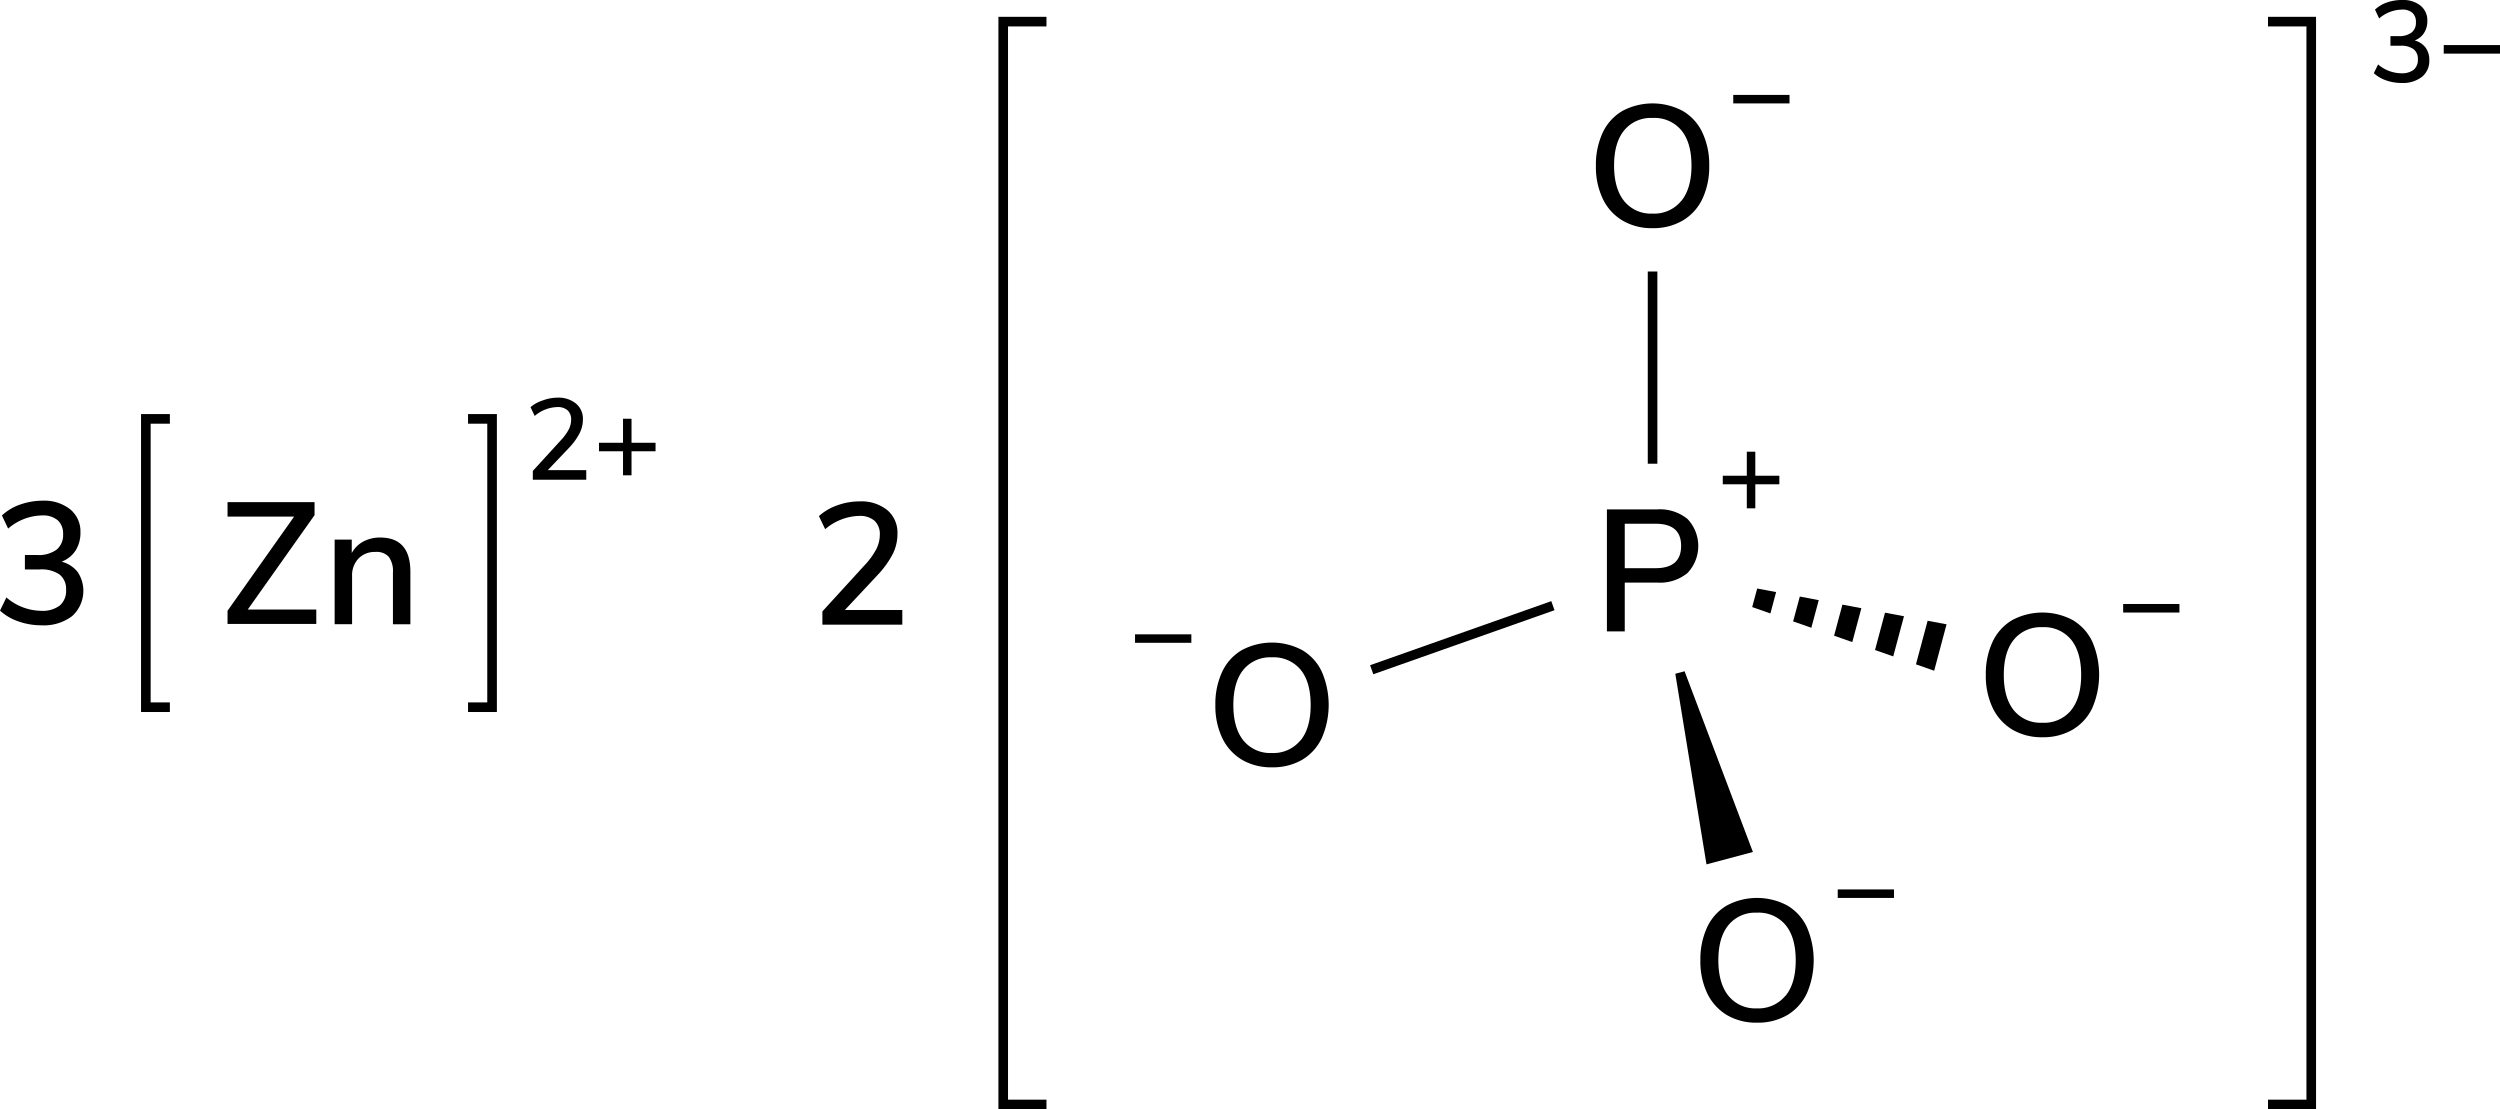 <svg xmlns="http://www.w3.org/2000/svg" width="520.25" height="230.84" viewBox="0 0 520.25 230.84"><defs><style>.cls-1,.cls-2{stroke:#000;stroke-miterlimit:10;stroke-width:2px;}.cls-2{fill:none;stroke-linecap:square;}</style></defs><title>Chemical structure of zinc phosphate</title><g id="レイヤー_2" data-name="レイヤー 2"><g id="レイヤー_1-2" data-name="レイヤー 1"><path d="M504.76,9.9a4.28,4.28,0,0,1,.78,2.63A4.25,4.25,0,0,1,504,16a6.48,6.48,0,0,1-4.22,1.27,9.67,9.67,0,0,1-3.22-.54,7.3,7.3,0,0,1-2.57-1.5l.89-1.82a7.56,7.56,0,0,0,4.83,1.84,4,4,0,0,0,2.58-.73,2.68,2.68,0,0,0,.87-2.17,2.53,2.53,0,0,0-.9-2.12,4.31,4.31,0,0,0-2.72-.71h-2.09v-2h1.7a4.23,4.23,0,0,0,2.68-.74,2.54,2.54,0,0,0,.92-2.14,2.5,2.5,0,0,0-.76-2A3.14,3.14,0,0,0,499.81,2a7.41,7.41,0,0,0-4.71,1.84L494.24,2a6.94,6.94,0,0,1,2.53-1.5A9.41,9.41,0,0,1,499.93,0a5.73,5.73,0,0,1,3.79,1.18,3.92,3.92,0,0,1,1.41,3.19,4.52,4.52,0,0,1-.69,2.49,3.93,3.93,0,0,1-1.95,1.56A4.15,4.15,0,0,1,504.76,9.9Z"/><path d="M520.25,9.38v1.78H508.54V9.38Z"/><path d="M359.38,211.24a10.63,10.63,0,0,1-4.09-4.5,15.4,15.4,0,0,1-1.44-6.88,15.87,15.87,0,0,1,1.42-6.93,10.23,10.23,0,0,1,4.09-4.5,13.36,13.36,0,0,1,12.57,0,10.26,10.26,0,0,1,4.08,4.5,17.45,17.45,0,0,1,0,13.79,10.48,10.48,0,0,1-4.08,4.52,12.19,12.19,0,0,1-6.31,1.58A12,12,0,0,1,359.38,211.24Zm12.18-4q2.13-2.58,2.13-7.38t-2.11-7.36a7.27,7.27,0,0,0-6-2.57,7.18,7.18,0,0,0-5.88,2.57q-2.12,2.58-2.11,7.36t2.11,7.38a7.14,7.14,0,0,0,5.88,2.6A7.24,7.24,0,0,0,371.56,207.2Z"/><path d="M394.14,185.09v1.77H382.43v-1.77Z"/><path d="M418.78,151.84a10.57,10.57,0,0,1-4.09-4.5,15.4,15.4,0,0,1-1.44-6.88,15.73,15.73,0,0,1,1.42-6.93,10.33,10.33,0,0,1,4.09-4.5,13.42,13.42,0,0,1,12.56,0,10.33,10.33,0,0,1,4.09,4.5,17.45,17.45,0,0,1,0,13.79,10.39,10.39,0,0,1-4.09,4.52,12.13,12.13,0,0,1-6.3,1.58A12,12,0,0,1,418.78,151.84Zm12.18-4q2.13-2.59,2.13-7.38c0-3.2-.71-5.65-2.11-7.37a7.27,7.27,0,0,0-6-2.57,7.18,7.18,0,0,0-5.88,2.57c-1.41,1.72-2.11,4.17-2.11,7.37s.7,5.65,2.11,7.38A7.16,7.16,0,0,0,425,150.4,7.26,7.26,0,0,0,431,147.81Z"/><path d="M453.54,125.69v1.78H441.83v-1.78Z"/><line class="cls-1" x1="343.9" y1="96.5" x2="343.9" y2="56.5"/><polygon points="355.12 179.88 348.63 140.21 350.56 139.69 364.78 177.3 355.12 179.88"/><line class="cls-1" x1="285.45" y1="139.37" x2="323.16" y2="126.04"/><path d="M247.92,132v1.77H236.2V132Z"/><path d="M258.44,158.1a10.61,10.61,0,0,1-4.08-4.5,15.4,15.4,0,0,1-1.44-6.88,15.73,15.73,0,0,1,1.42-6.93,10.26,10.26,0,0,1,4.08-4.5,13.36,13.36,0,0,1,12.57,0,10.2,10.2,0,0,1,4.08,4.5,17.34,17.34,0,0,1,0,13.79A10.42,10.42,0,0,1,271,158.1a12.18,12.18,0,0,1-6.3,1.58A12,12,0,0,1,258.44,158.1Zm12.19-4q2.12-2.58,2.12-7.38t-2.1-7.36a7.29,7.29,0,0,0-6-2.57,7.21,7.21,0,0,0-5.89,2.57q-2.1,2.58-2.1,7.36t2.1,7.38a7.18,7.18,0,0,0,5.89,2.6A7.26,7.26,0,0,0,270.63,154.06Z"/><path d="M337.64,45.89a10.45,10.45,0,0,1-4.09-4.5,15.33,15.33,0,0,1-1.44-6.87,15.81,15.81,0,0,1,1.42-6.93,10.23,10.23,0,0,1,4.09-4.5,13.34,13.34,0,0,1,12.56,0,10.23,10.23,0,0,1,4.09,4.5,15.58,15.58,0,0,1,1.42,6.89,15.66,15.66,0,0,1-1.42,6.9,10.36,10.36,0,0,1-4.09,4.51,12,12,0,0,1-6.3,1.59A11.86,11.86,0,0,1,337.64,45.89Zm12.18-4Q352,39.27,352,34.48t-2.11-7.36a7.24,7.24,0,0,0-6-2.57A7.15,7.15,0,0,0,338,27.12q-2.12,2.58-2.11,7.36T338,41.86a7.14,7.14,0,0,0,5.88,2.59A7.23,7.23,0,0,0,349.82,41.86Z"/><path d="M372.4,19.75v1.77H360.69V19.75Z"/><path d="M370.28,99v1.78h-5v5h-1.77v-5h-5V99h5V94h1.77v5Z"/><polyline class="cls-2" points="216.77 229.84 208.77 229.84 208.77 4.5 216.77 4.5"/><polyline class="cls-2" points="472.97 229.84 480.97 229.84 480.97 4.5 472.97 4.5"/><polygon points="369.61 123.21 365.67 122.47 364.63 126.33 368.42 127.66 369.61 123.21"/><polygon points="396.22 128.24 392.27 127.5 390.19 135.27 393.98 136.6 396.22 128.24"/><polygon points="381.67 132.29 385.46 133.62 387.35 126.57 383.41 125.82 381.67 132.29"/><polygon points="398.71 138.25 402.5 139.58 405.08 129.92 401.14 129.18 398.71 138.25"/><polygon points="373.15 129.31 376.94 130.64 378.48 124.89 374.54 124.14 373.15 129.31"/><path d="M334.4,106h10.51a9.09,9.09,0,0,1,6.26,2,8.17,8.17,0,0,1,0,11.24,9,9,0,0,1-6.26,2h-6.8v10.15H334.4Zm10.11,12.24c3.56,0,5.33-1.54,5.33-4.64s-1.77-4.61-5.33-4.61h-6.4v9.25Z"/><path d="M187.77,126.94V130H171.14v-2.77l8.75-9.57a15.42,15.42,0,0,0,2.45-3.35,6.71,6.71,0,0,0,.75-3,3.77,3.77,0,0,0-1.11-2.95,4.66,4.66,0,0,0-3.21-1,11.28,11.28,0,0,0-7.05,2.77l-1.3-2.73a11.06,11.06,0,0,1,3.82-2.24,13.63,13.63,0,0,1,4.64-.82,8.59,8.59,0,0,1,5.76,1.81,6.13,6.13,0,0,1,2.12,4.92,9.43,9.43,0,0,1-.95,4.17,19.42,19.42,0,0,1-3.19,4.43l-6.8,7.27Z"/><path d="M122,97.83v2H110.88V98l5.84-6.39a10.19,10.19,0,0,0,1.63-2.23,4.47,4.47,0,0,0,.5-2,2.55,2.55,0,0,0-.74-2,3.09,3.09,0,0,0-2.14-.67,7.55,7.55,0,0,0-4.7,1.85l-.87-1.83A7.3,7.3,0,0,1,113,83.31a9,9,0,0,1,3.09-.56A5.69,5.69,0,0,1,119.88,84a4.06,4.06,0,0,1,1.42,3.27,6.27,6.27,0,0,1-.64,2.79,12.85,12.85,0,0,1-2.12,3L114,97.83Z"/><path d="M136.42,92.14v1.77h-5v5h-1.77v-5h-5V92.14h5v-5h1.77v5Z"/><polyline class="cls-2" points="98.4 147.17 102.4 147.17 102.4 87.17 98.4 87.17"/><polyline class="cls-2" points="34.35 147.17 30.35 147.17 30.35 87.17 34.35 87.17"/><path d="M51.56,126.84H65.82v3H47.35v-2.74L61.21,107.5H47.35v-3H65.46v2.7Z"/><path d="M85.4,119v10.91H81.77V119.13a5,5,0,0,0-.88-3.27,3.41,3.41,0,0,0-2.76-1,4.72,4.72,0,0,0-3.53,1.37,5.07,5.07,0,0,0-1.33,3.67v10H69.64V112.29H73.2v2.81a5.83,5.83,0,0,1,2.41-2.41,7.31,7.31,0,0,1,3.49-.83Q85.4,111.86,85.4,119Z"/><path d="M16.18,119.06A7.08,7.08,0,0,1,15,128.22a9.74,9.74,0,0,1-6.33,1.91,14.49,14.49,0,0,1-4.83-.81A10.88,10.88,0,0,1,0,127.07l1.33-2.74a11.32,11.32,0,0,0,7.24,2.78,5.93,5.93,0,0,0,3.87-1.1,4,4,0,0,0,1.31-3.26,3.81,3.81,0,0,0-1.35-3.19,6.59,6.59,0,0,0-4.08-1.06H5.18v-3H7.74a6.34,6.34,0,0,0,4-1.09,3.87,3.87,0,0,0,1.39-3.23A3.7,3.7,0,0,0,12,108.26a4.74,4.74,0,0,0-3.24-1A11.11,11.11,0,0,0,1.69,110L.4,107.27A10.44,10.44,0,0,1,4.19,105a14.14,14.14,0,0,1,4.74-.81A8.68,8.68,0,0,1,14.62,106a5.93,5.93,0,0,1,2.12,4.79,6.82,6.82,0,0,1-1,3.75,5.9,5.9,0,0,1-2.92,2.34A6.26,6.26,0,0,1,16.18,119.06Z"/></g></g></svg>